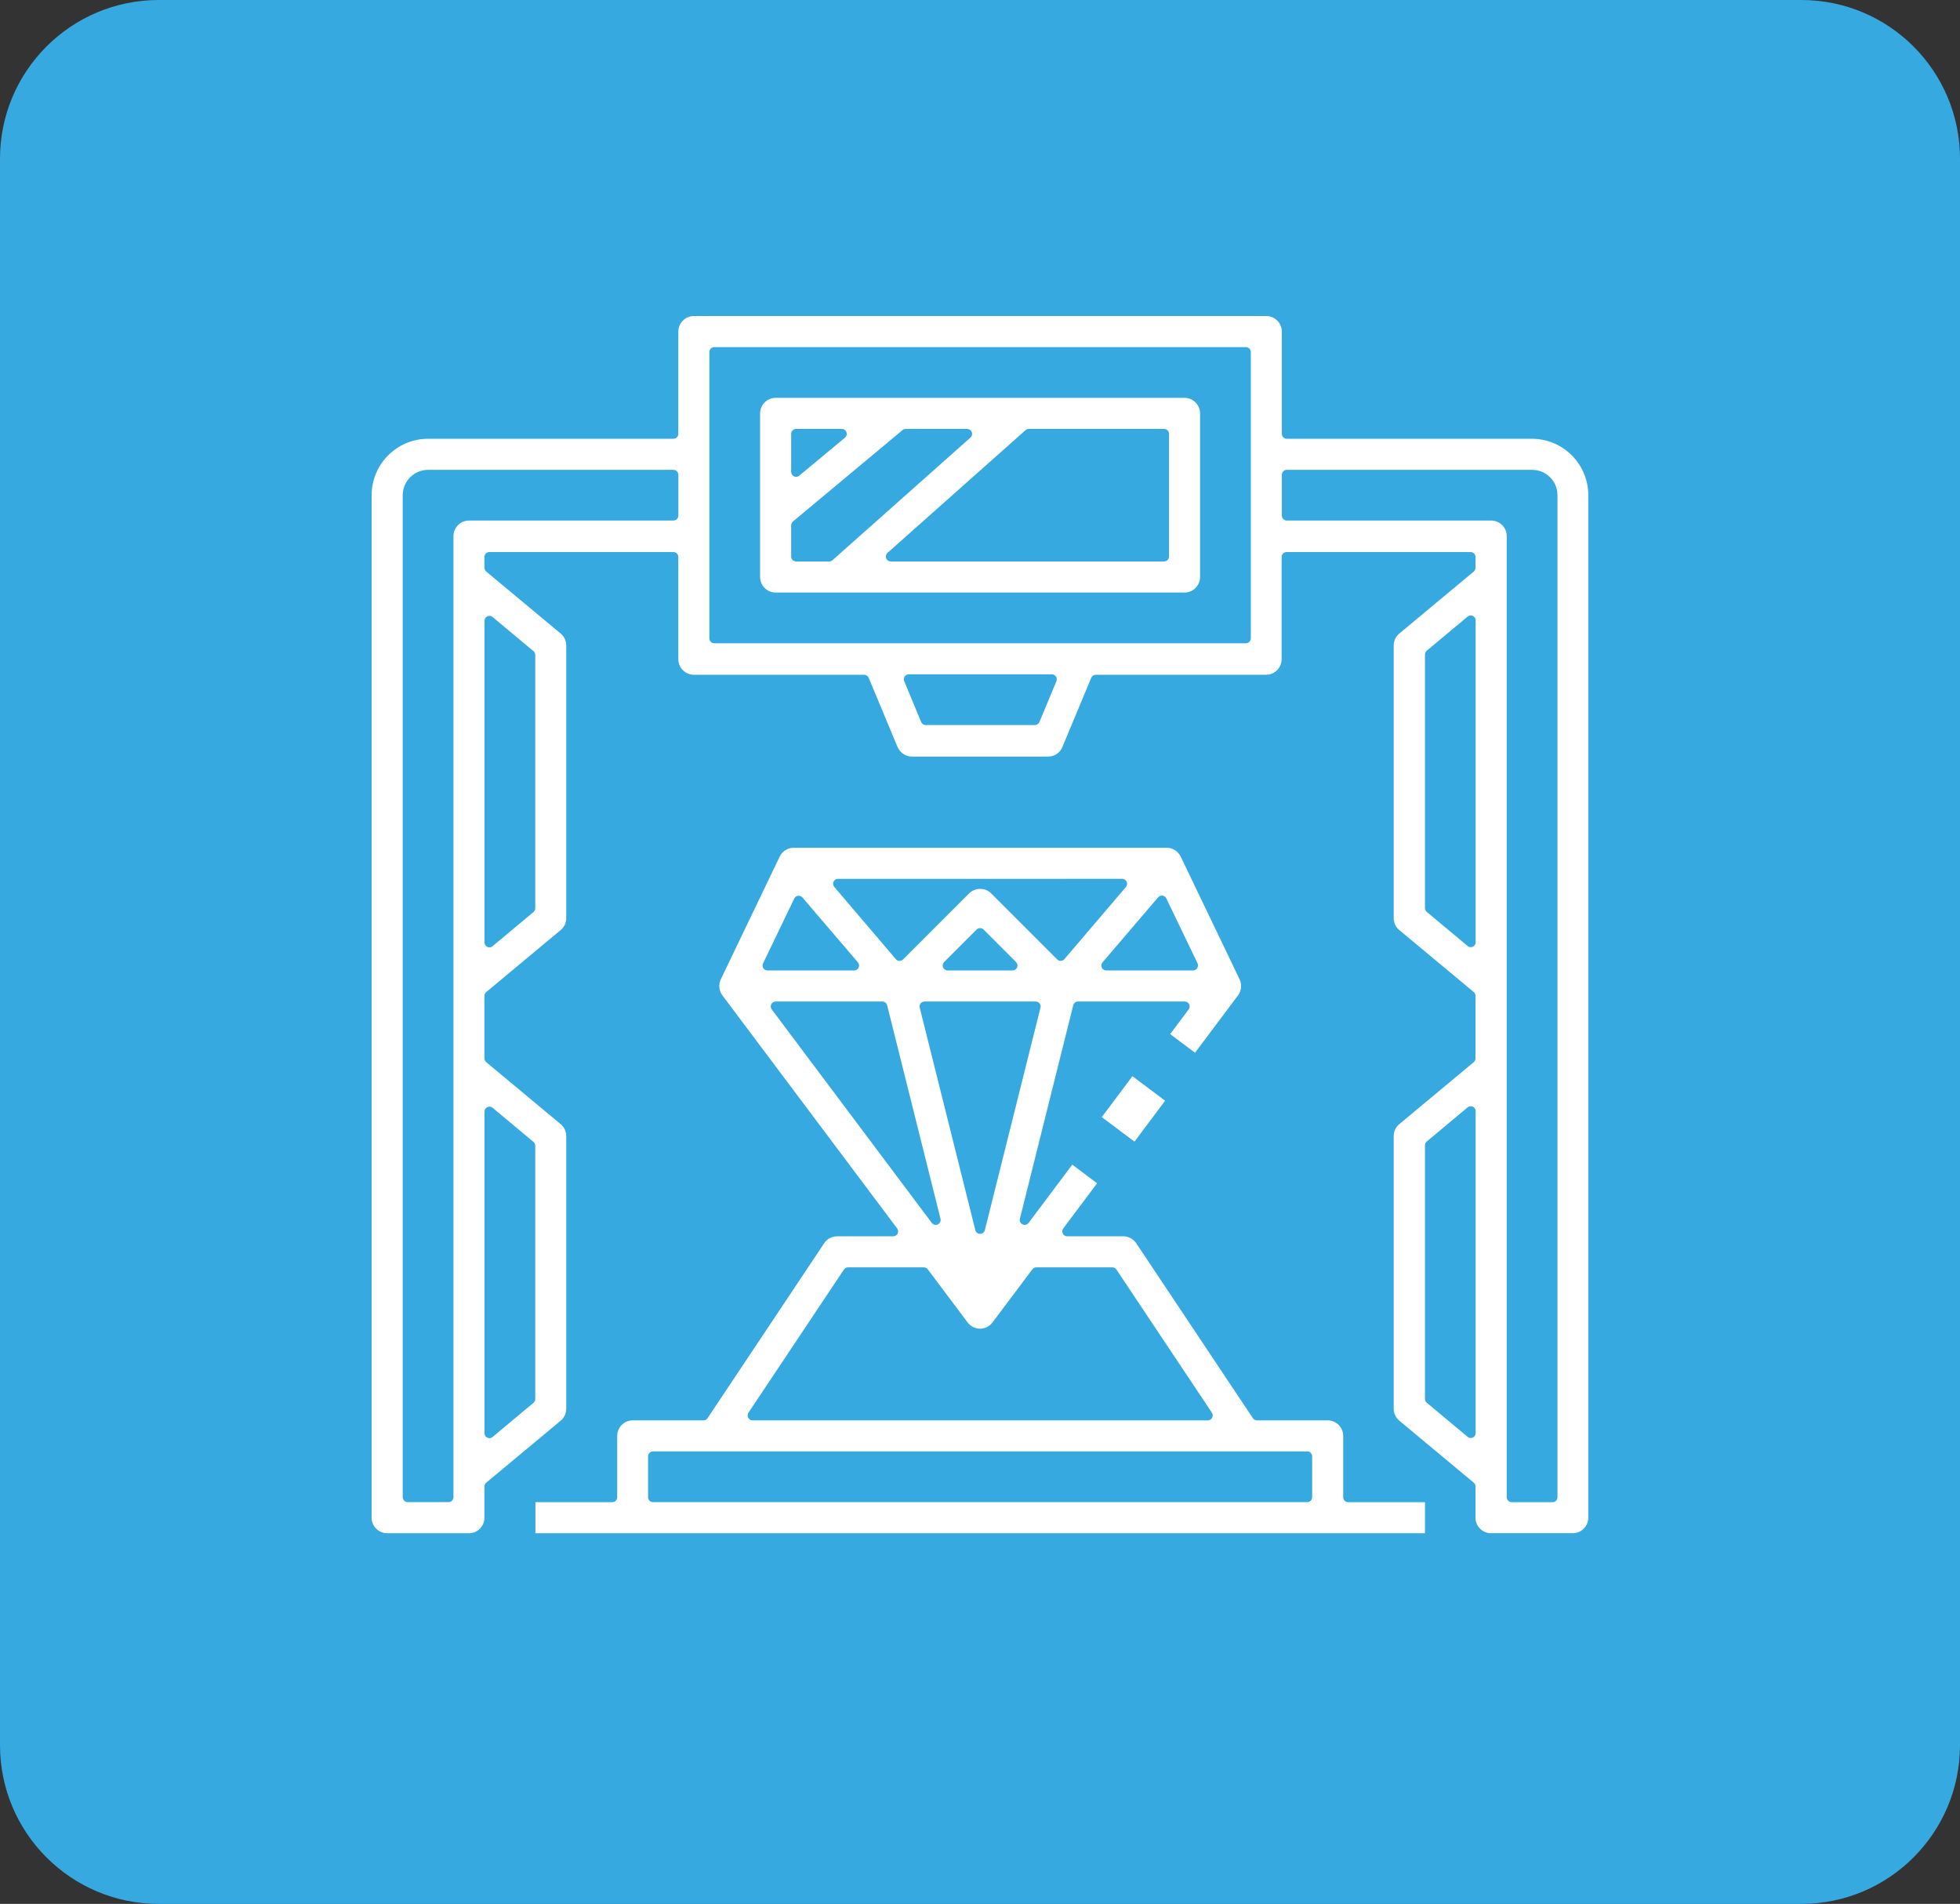 <?xml version="1.0" encoding="utf-8"?>
<!-- Generator: Adobe Illustrator 16.0.0, SVG Export Plug-In . SVG Version: 6.00 Build 0)  -->
<!DOCTYPE svg PUBLIC "-//W3C//DTD SVG 1.1//EN" "http://www.w3.org/Graphics/SVG/1.1/DTD/svg11.dtd">
<svg version="1.1" id="Vrstva_1" xmlns="http://www.w3.org/2000/svg" xmlns:xlink="http://www.w3.org/1999/xlink" x="0px" y="0px"
	 width="105.03px" height="102px" viewBox="0 0 105.03 102" enable-background="new 0 0 105.03 102" xml:space="preserve">
<rect x="0" y="0" width="105.03" height="102" fill="#333333" stroke="none"/>
<g>
	<path fill="#36A9E1" d="M105.03,93.496c0,4.697-3.808,8.504-8.504,8.504H8.505C3.809,102,0,98.193,0,93.496V8.504
		C0,3.807,3.809,0,8.505,0h88.021c4.696,0,8.504,3.807,8.504,8.504V93.496z"/>
	<g>
		<path fill="#FFFFFF" d="M59.041,59.848l1.642-2.192l1.752,1.314l-1.642,2.192L59.041,59.848z"/>
		
			<rect x="59.632" y="58.576" transform="matrix(-0.6 0.8 -0.8 -0.6 144.702 46.422)" fill="#FFFFFF" width="2.212" height="1.664"/>
		<path fill="#FFFFFF" d="M41.564,31.745c-0.458,0-0.833-0.374-0.833-0.833v-8.764c0-0.459,0.375-0.833,0.833-0.833h21.91
			c0.46,0,0.834,0.373,0.834,0.833v8.764c0,0.458-0.374,0.833-0.834,0.833H41.564z M55.129,22.98c-0.064,0-0.128,0.023-0.176,0.067
			l-7.395,6.572c-0.082,0.073-0.111,0.189-0.072,0.292c0.039,0.102,0.137,0.169,0.246,0.169H62.38c0.146,0,0.264-0.118,0.264-0.263
			v-6.573c0-0.146-0.117-0.264-0.264-0.264H55.129z M48.532,22.98c-0.062,0-0.12,0.022-0.167,0.061l-5.873,4.897
			c-0.06,0.051-0.096,0.124-0.096,0.203v1.676c0,0.146,0.118,0.263,0.265,0.263h1.774c0.063,0,0.127-0.024,0.174-0.066l7.397-6.573
			c0.08-0.073,0.109-0.188,0.069-0.291c-0.039-0.102-0.137-0.17-0.246-0.17H48.532z M42.661,22.98c-0.146,0-0.265,0.118-0.265,0.264
			v2.037c0,0.103,0.061,0.196,0.152,0.238c0.035,0.018,0.073,0.026,0.112,0.026c0.06,0,0.118-0.021,0.168-0.061l2.453-2.038
			c0.087-0.071,0.117-0.188,0.08-0.292c-0.039-0.105-0.136-0.174-0.248-0.174H42.661z"/>
		<path fill="#FFFFFF" d="M79.897,82.141c-0.457,0-0.831-0.374-0.831-0.832v-1.676c0-0.079-0.033-0.152-0.095-0.202l-3.987-3.32
			c-0.191-0.158-0.3-0.392-0.3-0.641V60.865c0-0.25,0.108-0.483,0.3-0.64l3.987-3.32c0.062-0.05,0.095-0.124,0.095-0.202V53.35
			c0-0.078-0.033-0.153-0.095-0.203l-3.987-3.32c-0.191-0.158-0.3-0.391-0.3-0.64V34.583c0-0.25,0.108-0.483,0.3-0.641l3.987-3.32
			c0.062-0.049,0.095-0.124,0.095-0.203v-0.58c0-0.145-0.117-0.263-0.262-0.263h-9.86c-0.146,0-0.266,0.118-0.266,0.263v5.478
			c0,0.459-0.371,0.833-0.831,0.833h-9.126c-0.106,0-0.201,0.063-0.245,0.162l-1.544,3.704c-0.121,0.311-0.429,0.517-0.764,0.517
			h-7.308c-0.329,0-0.629-0.205-0.767-0.521l-1.544-3.7c-0.04-0.099-0.135-0.162-0.242-0.162h-9.125
			c-0.46,0-0.833-0.374-0.833-0.833v-5.478c0-0.145-0.117-0.263-0.265-0.263h-9.859c-0.146,0-0.265,0.118-0.265,0.263v0.58
			c0,0.079,0.036,0.154,0.097,0.203l3.988,3.32c0.189,0.157,0.298,0.39,0.298,0.641v14.604c0,0.25-0.108,0.483-0.298,0.64
			l-3.988,3.321c-0.061,0.049-0.097,0.125-0.097,0.203v3.353c0,0.079,0.036,0.152,0.097,0.202l3.988,3.32
			c0.189,0.157,0.298,0.391,0.298,0.641v14.604c0,0.25-0.108,0.484-0.298,0.641l-3.988,3.32c-0.061,0.05-0.097,0.124-0.097,0.202
			v1.676c0,0.458-0.371,0.832-0.83,0.832h-4.383c-0.459,0-0.833-0.374-0.833-0.832V26.53c0-1.667,1.356-3.023,3.025-3.023h13.145
			c0.147,0,0.265-0.118,0.265-0.264v-5.478c0-0.459,0.373-0.833,0.833-0.833h30.676c0.459,0,0.831,0.374,0.831,0.833v5.478
			c0,0.146,0.12,0.264,0.265,0.264h13.134c1.668,0,3.024,1.356,3.024,3.023v54.778c0,0.458-0.374,0.832-0.833,0.832H79.897z
			 M68.955,25.171c-0.145,0-0.265,0.118-0.265,0.264v2.191c0,0.146,0.12,0.262,0.265,0.262H79.91c0.458,0,0.831,0.375,0.831,0.833
			v51.493c0,0.146,0.118,0.263,0.265,0.263h2.189c0.146,0,0.265-0.117,0.265-0.263V26.53c0-0.75-0.61-1.359-1.358-1.359H68.955z
			 M22.941,25.171c-0.751,0-1.36,0.609-1.36,1.359v53.683c0,0.146,0.118,0.263,0.264,0.263h2.191c0.145,0,0.263-0.117,0.263-0.263
			V28.721c0-0.458,0.373-0.833,0.833-0.833h10.954c0.147,0,0.265-0.116,0.265-0.262v-2.191c0-0.146-0.117-0.264-0.265-0.264H22.941z
			 M26.227,59.287c-0.038,0-0.075,0.008-0.111,0.025c-0.093,0.043-0.153,0.137-0.153,0.239v17.234c0,0.102,0.061,0.196,0.153,0.238
			c0.036,0.017,0.073,0.025,0.111,0.025c0.061,0,0.121-0.021,0.169-0.062l2.19-1.83c0.061-0.049,0.097-0.124,0.097-0.202V61.38
			c0-0.096-0.052-0.182-0.128-0.23l-2.159-1.802C26.348,59.307,26.287,59.287,26.227,59.287z M78.814,59.266
			c-0.061,0-0.121,0.021-0.168,0.061l-2.194,1.83c-0.058,0.05-0.092,0.124-0.092,0.202v13.586c0,0.078,0.034,0.152,0.092,0.202
			l2.194,1.83c0.047,0.04,0.107,0.061,0.168,0.061c0.037,0,0.075-0.008,0.111-0.025c0.093-0.042,0.15-0.136,0.15-0.239V59.528
			c0-0.102-0.058-0.195-0.15-0.238C78.89,59.273,78.852,59.266,78.814,59.266z M26.227,32.994c-0.038,0-0.075,0.007-0.111,0.024
			c-0.093,0.043-0.153,0.137-0.153,0.239V50.49c0,0.103,0.061,0.195,0.153,0.239c0.036,0.017,0.073,0.025,0.111,0.025
			c0.061,0,0.121-0.021,0.169-0.062l2.19-1.829c0.061-0.051,0.097-0.125,0.097-0.203V35.087c0-0.096-0.052-0.182-0.128-0.229
			l-2.159-1.802C26.348,33.014,26.287,32.994,26.227,32.994z M78.814,32.972c-0.061,0-0.121,0.021-0.168,0.061l-2.194,1.83
			c-0.058,0.05-0.092,0.124-0.092,0.202V48.65c0,0.078,0.034,0.152,0.092,0.202l2.194,1.83c0.047,0.041,0.107,0.062,0.168,0.062
			c0.037,0,0.075-0.009,0.111-0.026c0.093-0.042,0.15-0.136,0.15-0.238V33.234c0-0.102-0.058-0.195-0.15-0.238
			C78.89,32.979,78.852,32.972,78.814,32.972z M48.697,36.127c-0.089,0-0.172,0.044-0.22,0.117
			c-0.048,0.073-0.058,0.166-0.023,0.248l0.908,2.19c0.04,0.099,0.137,0.163,0.243,0.163h5.84c0.106,0,0.214-0.064,0.254-0.163
			l0.911-2.19c0.032-0.082,0.023-0.175-0.025-0.248c-0.049-0.073-0.132-0.117-0.22-0.117H48.697z M38.278,18.598
			c-0.147,0-0.265,0.117-0.265,0.263v15.339c0,0.146,0.117,0.263,0.265,0.263h28.484c0.146,0,0.265-0.118,0.265-0.263V18.86
			c0-0.146-0.118-0.263-0.265-0.263H38.278z"/>
		<path fill="#FFFFFF" d="M28.691,82.141v-1.664h4.119c0.146,0,0.264-0.117,0.264-0.263v-3.288c0-0.458,0.374-0.831,0.831-0.831
			h3.793c0.088,0,0.171-0.044,0.218-0.118l6.246-9.367c0.149-0.233,0.413-0.376,0.69-0.376h3.012c0.1,0,0.19-0.056,0.235-0.146
			s0.035-0.196-0.024-0.276l-9.367-12.489c-0.185-0.252-0.216-0.573-0.082-0.858l3.154-6.571c0.131-0.286,0.432-0.475,0.748-0.475
			h19.995c0.314,0,0.608,0.187,0.749,0.476l3.154,6.573c0.133,0.272,0.097,0.609-0.085,0.859l-2.304,3.073L62.704,55.4l0.995-1.323
			c0.059-0.08,0.067-0.188,0.024-0.276c-0.045-0.089-0.137-0.146-0.235-0.146h-5.721c-0.119,0-0.226,0.083-0.256,0.2l-2.858,11.438
			c-0.03,0.122,0.028,0.248,0.142,0.301c0.036,0.018,0.075,0.027,0.113,0.027c0.081,0,0.16-0.038,0.212-0.106l2.339-3.12
			l1.332,0.999l-1.815,2.418c-0.06,0.08-0.068,0.187-0.023,0.276c0.044,0.089,0.135,0.146,0.235,0.146h3.014
			c0.271,0,0.531,0.141,0.689,0.377l6.246,9.366c0.048,0.073,0.13,0.118,0.218,0.118h3.791c0.457,0,0.832,0.373,0.832,0.831v3.288
			c0,0.146,0.117,0.263,0.264,0.263h4.119v1.664H28.691z M34.992,77.758c-0.146,0-0.264,0.119-0.264,0.264v2.191
			c0,0.146,0.117,0.263,0.264,0.263h35.059c0.145,0,0.263-0.117,0.263-0.263v-2.191c0-0.146-0.118-0.264-0.263-0.264H34.992z
			 M45.443,67.897c-0.088,0-0.172,0.044-0.22,0.118l-5.116,7.67c-0.054,0.081-0.06,0.185-0.013,0.27
			c0.046,0.085,0.135,0.14,0.231,0.14h24.398c0.098,0,0.188-0.054,0.233-0.14c0.045-0.085,0.041-0.189-0.013-0.27l-5.117-7.67
			c-0.049-0.073-0.131-0.118-0.221-0.118h-4.072c-0.085,0-0.163,0.039-0.213,0.106l-2.137,2.848
			c-0.157,0.208-0.408,0.333-0.664,0.333c-0.26,0-0.51-0.125-0.667-0.334l-2.136-2.847c-0.049-0.067-0.129-0.106-0.21-0.106H45.443z
			 M49.541,53.656c-0.082,0-0.159,0.037-0.208,0.101c-0.051,0.064-0.068,0.147-0.048,0.226l2.979,11.92
			c0.029,0.118,0.134,0.2,0.257,0.2c0.12,0,0.225-0.083,0.254-0.2l2.981-11.92c0.02-0.079,0.001-0.162-0.048-0.226
			c-0.051-0.064-0.127-0.101-0.208-0.101H49.541z M41.564,53.656c-0.099,0-0.19,0.057-0.236,0.146
			c-0.043,0.089-0.035,0.197,0.027,0.276l8.576,11.438c0.051,0.069,0.131,0.106,0.211,0.106c0.039,0,0.077-0.009,0.113-0.027
			c0.113-0.054,0.174-0.18,0.144-0.301l-2.86-11.438c-0.028-0.117-0.135-0.2-0.255-0.2H41.564z M62.261,47.981
			c-0.077,0-0.15,0.033-0.201,0.092l-2.979,3.485c-0.066,0.077-0.082,0.188-0.039,0.282c0.043,0.094,0.137,0.152,0.24,0.152h4.645
			c0.091,0,0.182-0.046,0.229-0.124c0.047-0.076,0.058-0.172,0.02-0.254l-1.677-3.484c-0.04-0.08-0.115-0.136-0.203-0.147
			C62.282,47.982,62.271,47.981,62.261,47.981z M52.521,49.723c-0.07,0-0.139,0.027-0.188,0.077l-1.741,1.741
			c-0.075,0.076-0.098,0.189-0.057,0.288c0.04,0.099,0.136,0.162,0.242,0.162h3.483c0.107,0,0.203-0.063,0.244-0.162
			s0.018-0.212-0.057-0.288L52.707,49.8C52.656,49.75,52.59,49.723,52.521,49.723z M42.765,47.992
			c-0.089,0.011-0.164,0.066-0.203,0.146l-1.673,3.476c-0.04,0.082-0.034,0.178,0.015,0.254c0.049,0.078,0.133,0.124,0.224,0.124
			h4.645c0.104,0,0.197-0.059,0.238-0.152c0.045-0.094,0.029-0.205-0.037-0.282L43,48.081c-0.051-0.059-0.125-0.092-0.201-0.092
			C42.787,47.989,42.775,47.99,42.765,47.992z M52.521,47.621c0.231,0,0.43,0.081,0.59,0.24l3.54,3.539
			c0.05,0.049,0.117,0.078,0.187,0.078c0.003,0,0.008,0,0.011,0c0.073-0.004,0.142-0.036,0.189-0.093l3.299-3.868
			c0.065-0.077,0.081-0.188,0.037-0.282c-0.044-0.093-0.136-0.152-0.24-0.152H44.906c-0.103,0-0.196,0.059-0.239,0.152
			c-0.044,0.094-0.027,0.205,0.04,0.282l3.297,3.868c0.048,0.057,0.117,0.089,0.188,0.093c0.004,0,0.009,0,0.013,0
			c0.068,0,0.137-0.028,0.188-0.078l3.537-3.538C52.094,47.705,52.299,47.621,52.521,47.621z"/>
	</g>
</g>
</svg>
